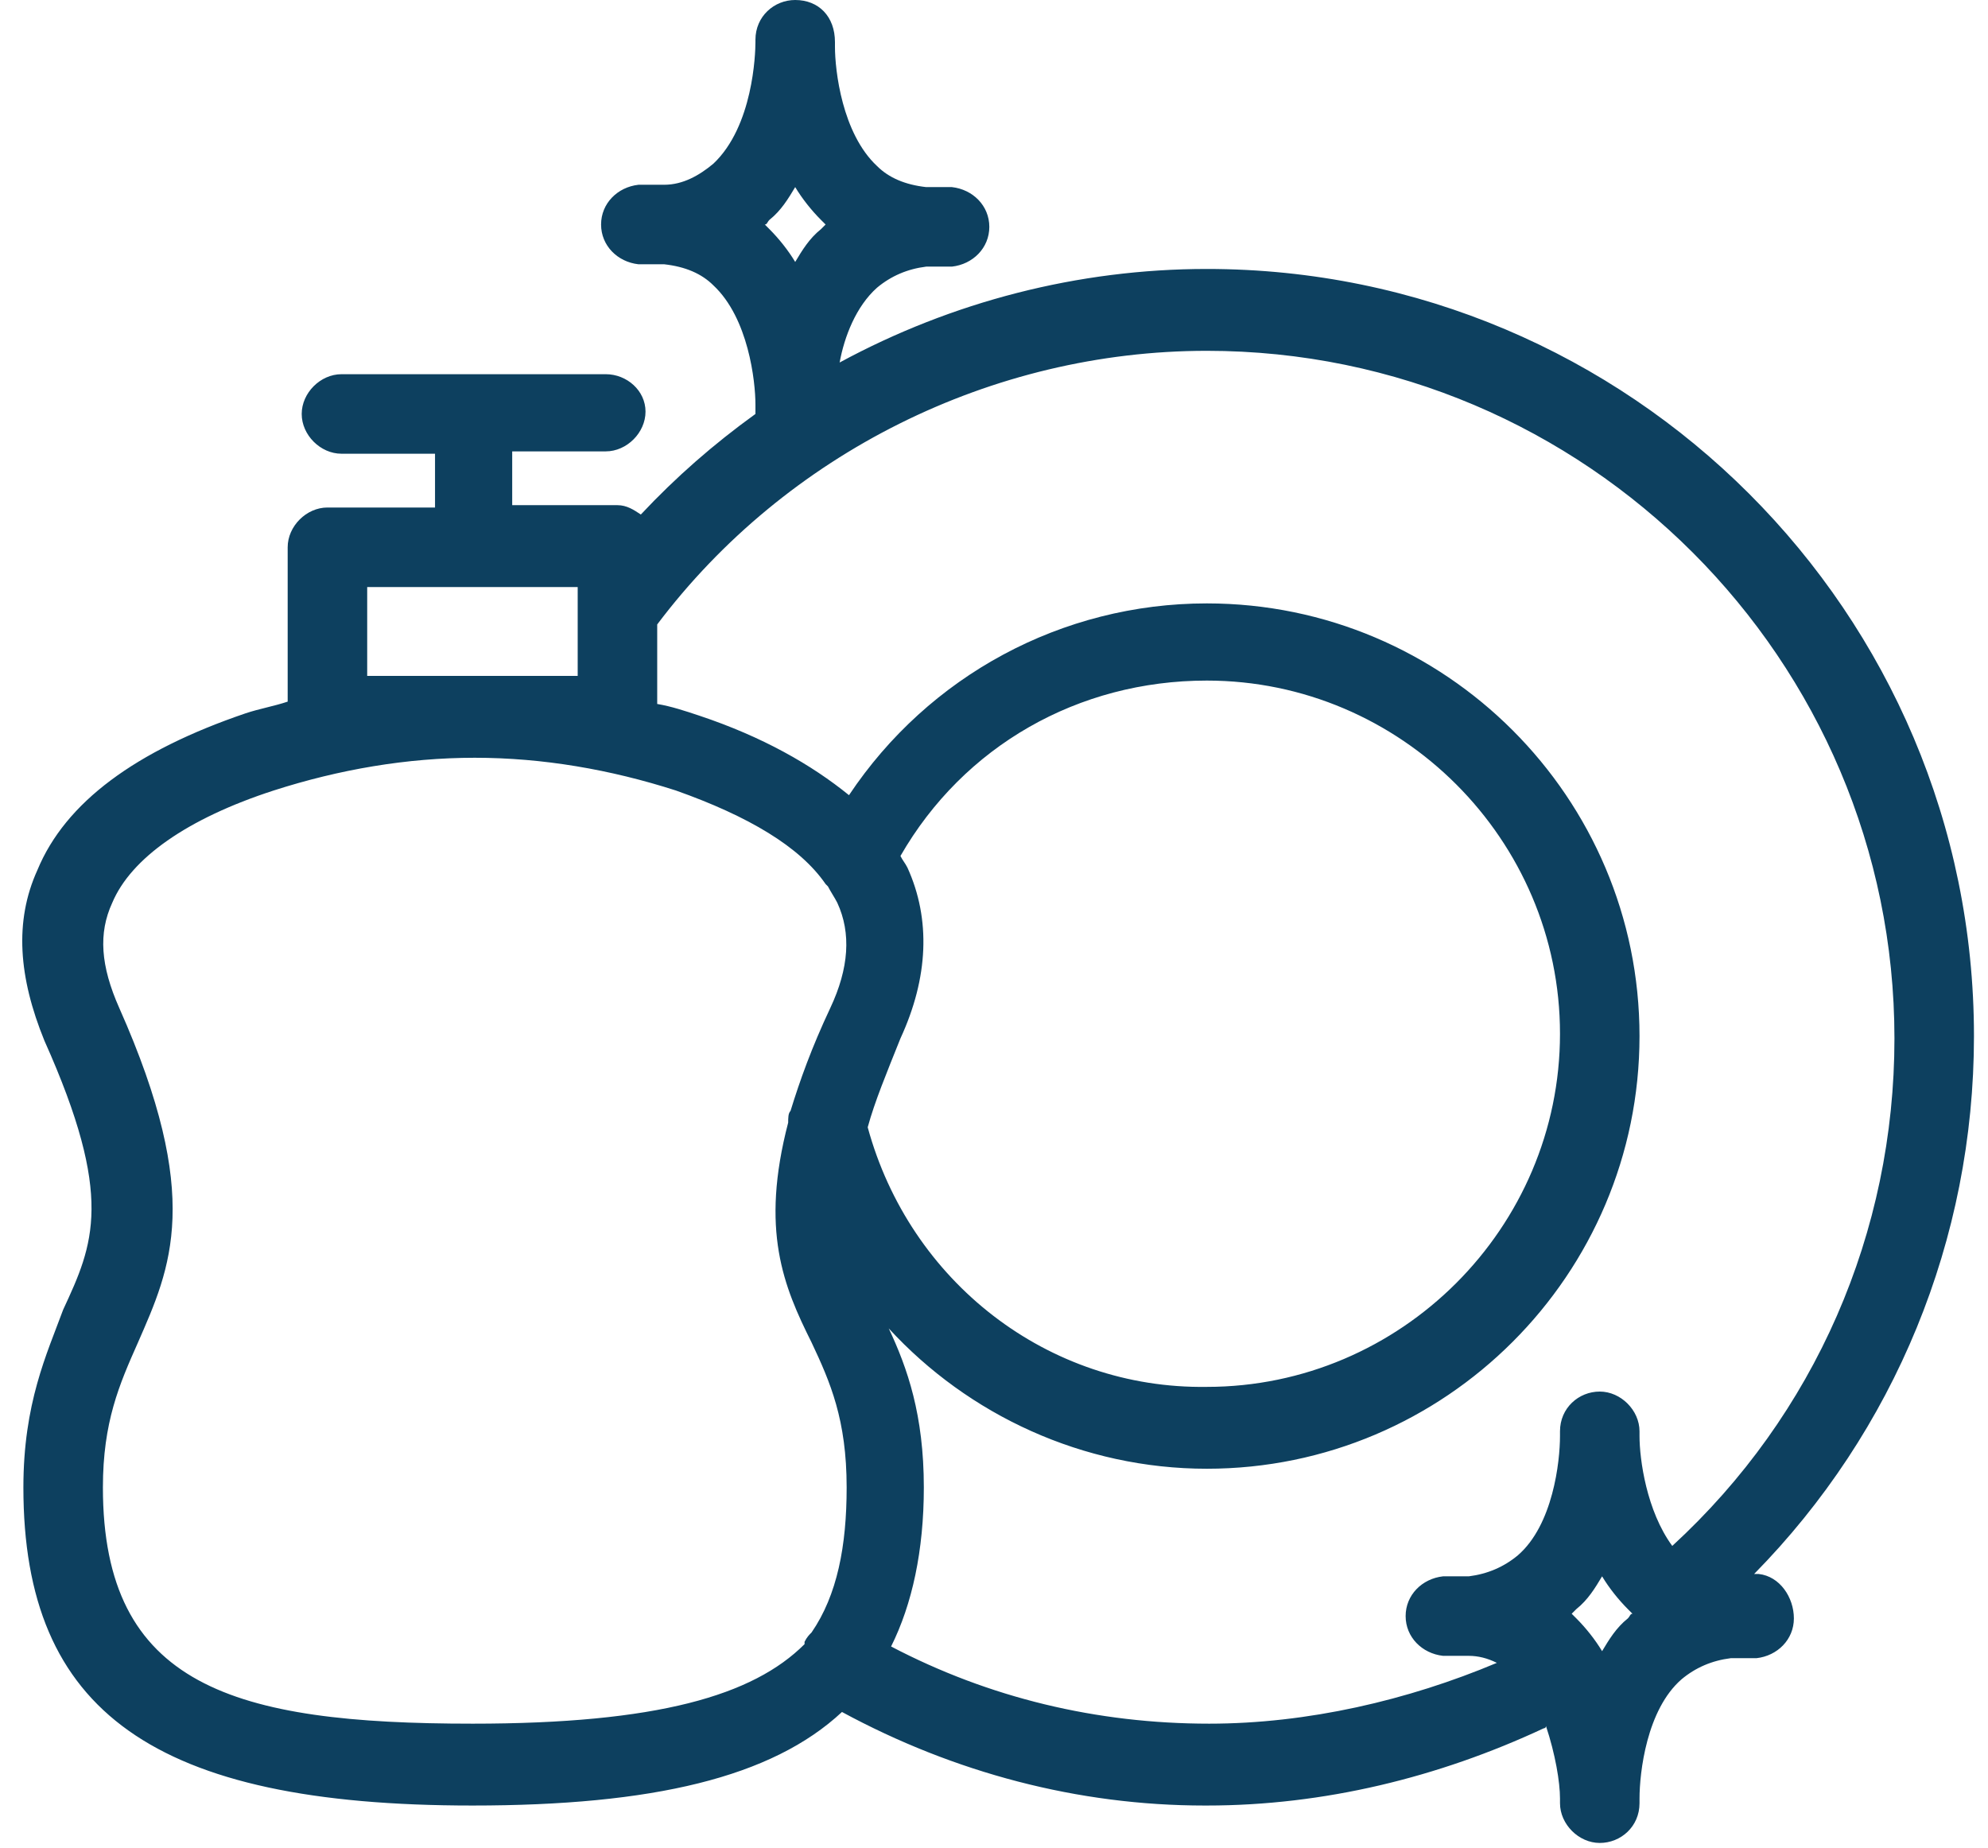 <?xml version="1.0" encoding="iso-8859-1"?>
<!DOCTYPE svg PUBLIC "-//W3C//DTD SVG 1.1//EN" "http://www.w3.org/Graphics/SVG/1.1/DTD/svg11.dtd"><svg xmlns="http://www.w3.org/2000/svg" width="85" height="79" viewBox="0 0 85 79">
    <path fill="#0D405F" fill-rule="nonzero" d="M75.2 67.3H75c6-6.1 9.4-14.3 9.4-23 0-18.1-14.7-32.8-32.8-32.8-5.5 0-10.9 1.4-15.7 4 .2-1.1.7-2.4 1.6-3.2.6-.5 1.3-.8 2.1-.9h1.1c.9-.1 1.6-.8 1.6-1.7 0-.9-.7-1.6-1.6-1.7h-1.1c-.9-.1-1.6-.4-2.1-.9C36 5.7 35.7 3 35.7 2v-.2C35.7.7 35 0 34 0c-.9 0-1.7.7-1.7 1.7v.1c0 .5-.1 3.6-1.8 5.2-.6.5-1.3.9-2.1.9h-1.1c-.9.1-1.6.8-1.6 1.7 0 .9.7 1.6 1.6 1.7h1.1c.9.1 1.6.4 2.1.9 1.5 1.4 1.8 4.1 1.8 5.1v.4c-1.8 1.3-3.4 2.7-4.9 4.3-.3-.2-.6-.4-1-.4h-4.5v-2.3h4c.9 0 1.7-.8 1.7-1.7 0-.9-.8-1.6-1.7-1.6H14.6c-.9 0-1.7.8-1.7 1.7 0 .9.8 1.7 1.7 1.7h4v2.3H14c-.9 0-1.7.8-1.7 1.7V30c-.6.2-1.2.3-1.8.5-4.7 1.6-7.7 3.8-8.9 6.7-1 2.2-.8 4.6.3 7.3 3 6.7 2.1 8.7.8 11.5C2 57.9 1 60 1 63.6c0 9.6 5.6 13.6 19.2 13.6 7.7 0 12.8-1.2 15.8-4 4.8 2.6 10.1 4 15.5 4h.1c5 0 9.9-1.2 14.4-3.3 0 0 .1 0 .1-.1.4 1.2.6 2.4.6 3.1v.2c0 .9.8 1.7 1.7 1.7.9 0 1.7-.7 1.7-1.7v-.2c0-1.1.3-3.8 1.8-5.1.6-.5 1.3-.8 2.1-.9h1.1c.9-.1 1.6-.8 1.6-1.7 0-.9-.6-1.8-1.5-1.9zM32.9 9.4c.5-.4.8-.9 1.1-1.4.3.5.7 1 1.1 1.4l.2.2-.2.2c-.5.4-.8.9-1.1 1.4-.3-.5-.7-1-1.1-1.4l-.2-.2c.1 0 .1-.1.2-.2zM15.7 25.1h9v3.8h-9v-3.8zm4.5 48.6C10 73.7 4.4 72.1 4.4 63.6c0-2.8.7-4.4 1.5-6.2 1.4-3.2 2.8-6.2-.8-14.3-.8-1.8-.9-3.2-.3-4.5.8-1.9 3.2-3.6 6.9-4.8 2.8-.9 5.7-1.4 8.6-1.4 2.9 0 5.8.5 8.6 1.4 3.1 1.1 5.3 2.4 6.4 4l.1.1c.1.2.3.5.4.7.6 1.3.5 2.8-.3 4.5-.8 1.7-1.3 3.1-1.7 4.4-.1.1-.1.3-.1.5-1.2 4.6-.2 7 1 9.4.8 1.7 1.5 3.3 1.5 6.2 0 2.5-.4 4.6-1.5 6.2-.1.1-.2.2-.3.4v.1c-2.2 2.2-6.3 3.4-14.2 3.4zm16.9-25.5c.3-1.1.8-2.3 1.4-3.8 1.2-2.6 1.3-5.1.3-7.3-.1-.2-.2-.3-.3-.5 2.7-4.7 7.6-7.5 13.1-7.5 8.3 0 15.1 6.8 15.1 15.1s-6.8 15.1-15.1 15.1c-6.8.1-12.7-4.5-14.5-11.1zm14.6 25.5s-.1 0 0 0c-4.8 0-9.4-1.1-13.6-3.3.9-1.8 1.4-4.1 1.4-6.8 0-3.1-.7-5.1-1.5-6.8 3.4 3.7 8.3 6 13.6 6 10.2 0 18.5-8.3 18.5-18.5s-8.3-18.5-18.5-18.5c-6.2 0-11.9 3.1-15.3 8.2-1.6-1.3-3.7-2.5-6.4-3.4-.6-.2-1.2-.4-1.8-.5v-3.4C33.6 19.4 42.4 15 51.6 15 67.8 15 81 28.2 81 44.4c0 8.3-3.4 16.1-9.5 21.7-1.1-1.5-1.4-3.7-1.4-4.7v-.2c0-.9-.8-1.7-1.7-1.7-.9 0-1.7.7-1.7 1.7v.2c0 1.1-.3 3.8-1.8 5.1-.6.5-1.3.8-2.1.9h-1.1c-.9.1-1.6.8-1.6 1.7 0 .9.7 1.6 1.6 1.7h1.1c.4 0 .8.1 1.2.3-3.8 1.6-8.1 2.6-12.3 2.6zm17.9-4.5c-.5.4-.8.9-1.1 1.4-.3-.5-.7-1-1.1-1.4l-.2-.2.2-.2c.5-.4.8-.9 1.1-1.4.3.5.7 1 1.1 1.4l.2.2c-.1 0-.1.1-.2.2z"/>
</svg>
